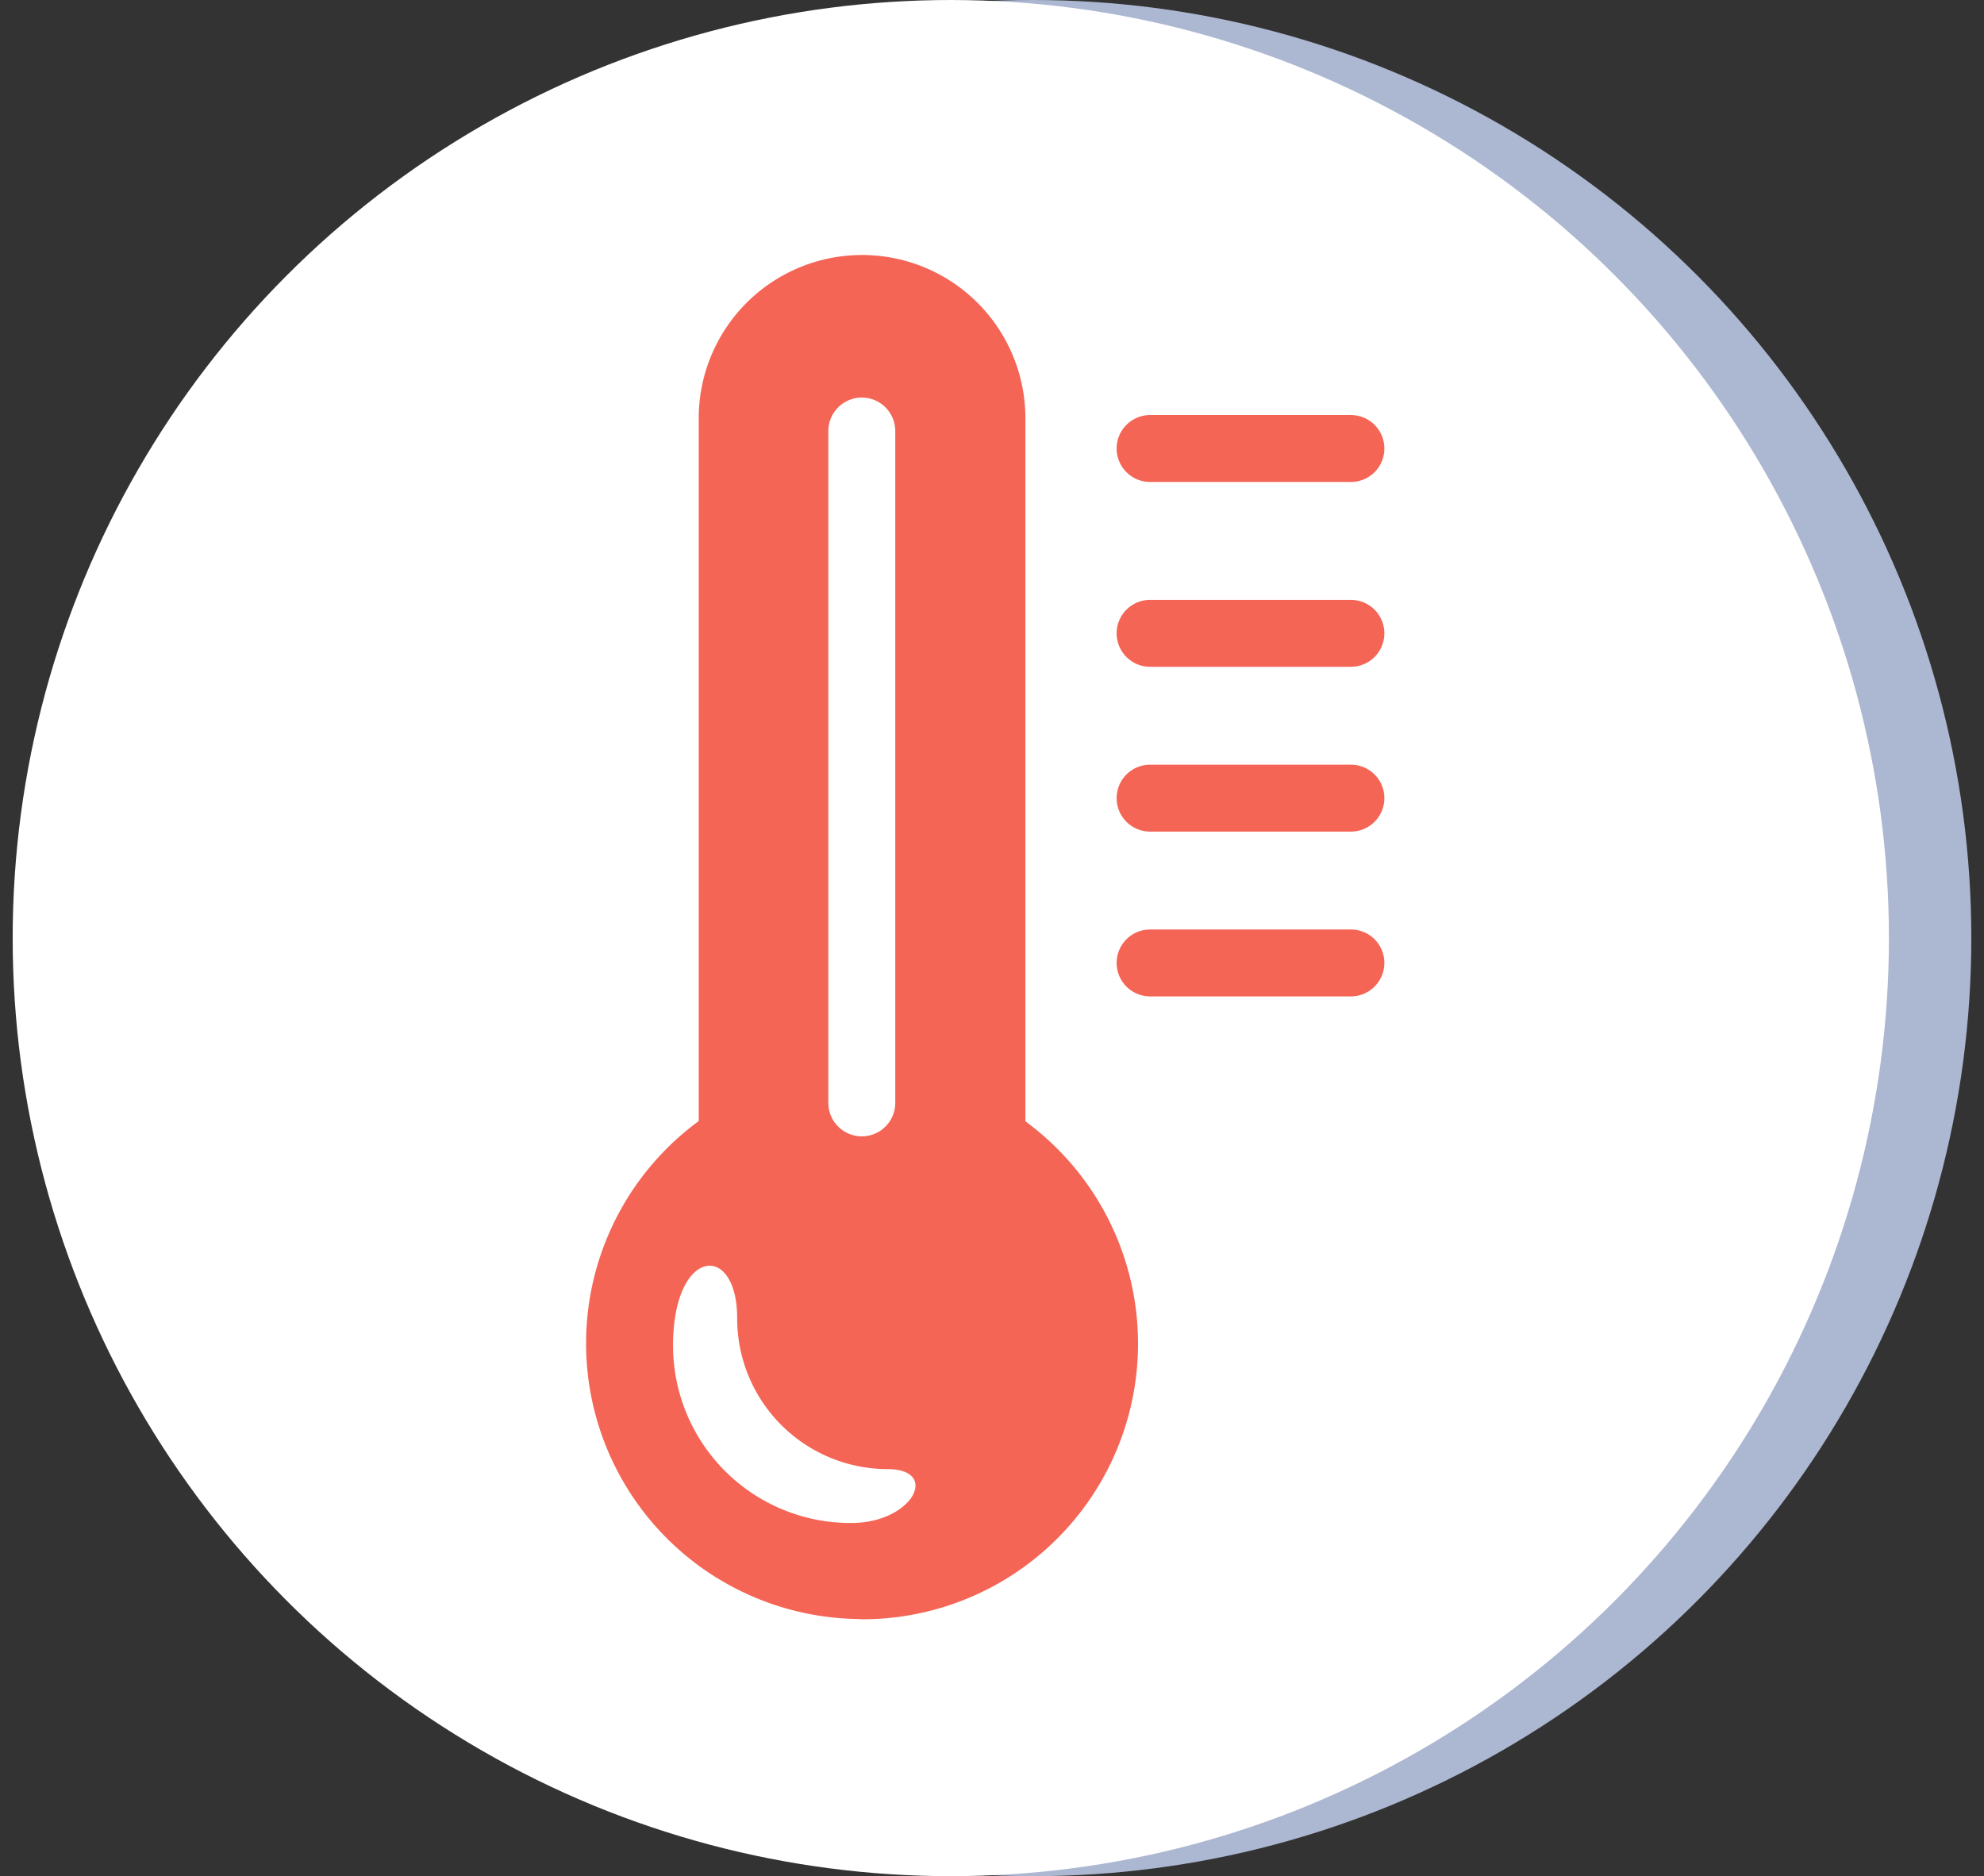 <?xml version="1.0" encoding="UTF-8"?> <svg xmlns="http://www.w3.org/2000/svg" viewBox="0 0 156.5 148"><rect x="0" y="0" width="156.5" height="148" fill="#333333" stroke="none"/> <defs> <style>.a{fill:#acb7d1;}.b{fill:#fff;}.c{fill:#f46556;stroke-miterlimit:10;stroke-width:0.37px;}.c,.d{stroke:#f46556;}.d,.e{fill:none;stroke-linecap:round;stroke-linejoin:round;stroke-width:5.28px;}.e{stroke:#fff;}</style> </defs> <title>icon_14</title> <circle class="a" cx="81.5" cy="74" r="74"></circle> <circle class="b" cx="75" cy="74" r="74"></circle> <path class="c" d="M68,127.53a21.56,21.56,0,0,1-12.7-39V33a12.7,12.7,0,1,1,25.4,0V88.55a21.56,21.56,0,0,1-12.7,39Z"></path> <line class="d" x1="90.72" y1="35.38" x2="106.56" y2="35.38"></line> <line class="d" x1="90.72" y1="49.96" x2="106.56" y2="49.96"></line> <line class="d" x1="90.72" y1="62.96" x2="106.56" y2="62.96"></line> <line class="d" x1="90.72" y1="75.96" x2="106.56" y2="75.96"></line> <path class="b" d="M70,115.89A11.88,11.88,0,0,1,58.15,104c0-6.07-5.06-5.6-5.06,2.14a14,14,0,0,0,14,14C72,120.17,74.19,115.89,70,115.89Z"></path> <line class="e" x1="67.98" y1="87" x2="67.98" y2="34"></line> </svg> 